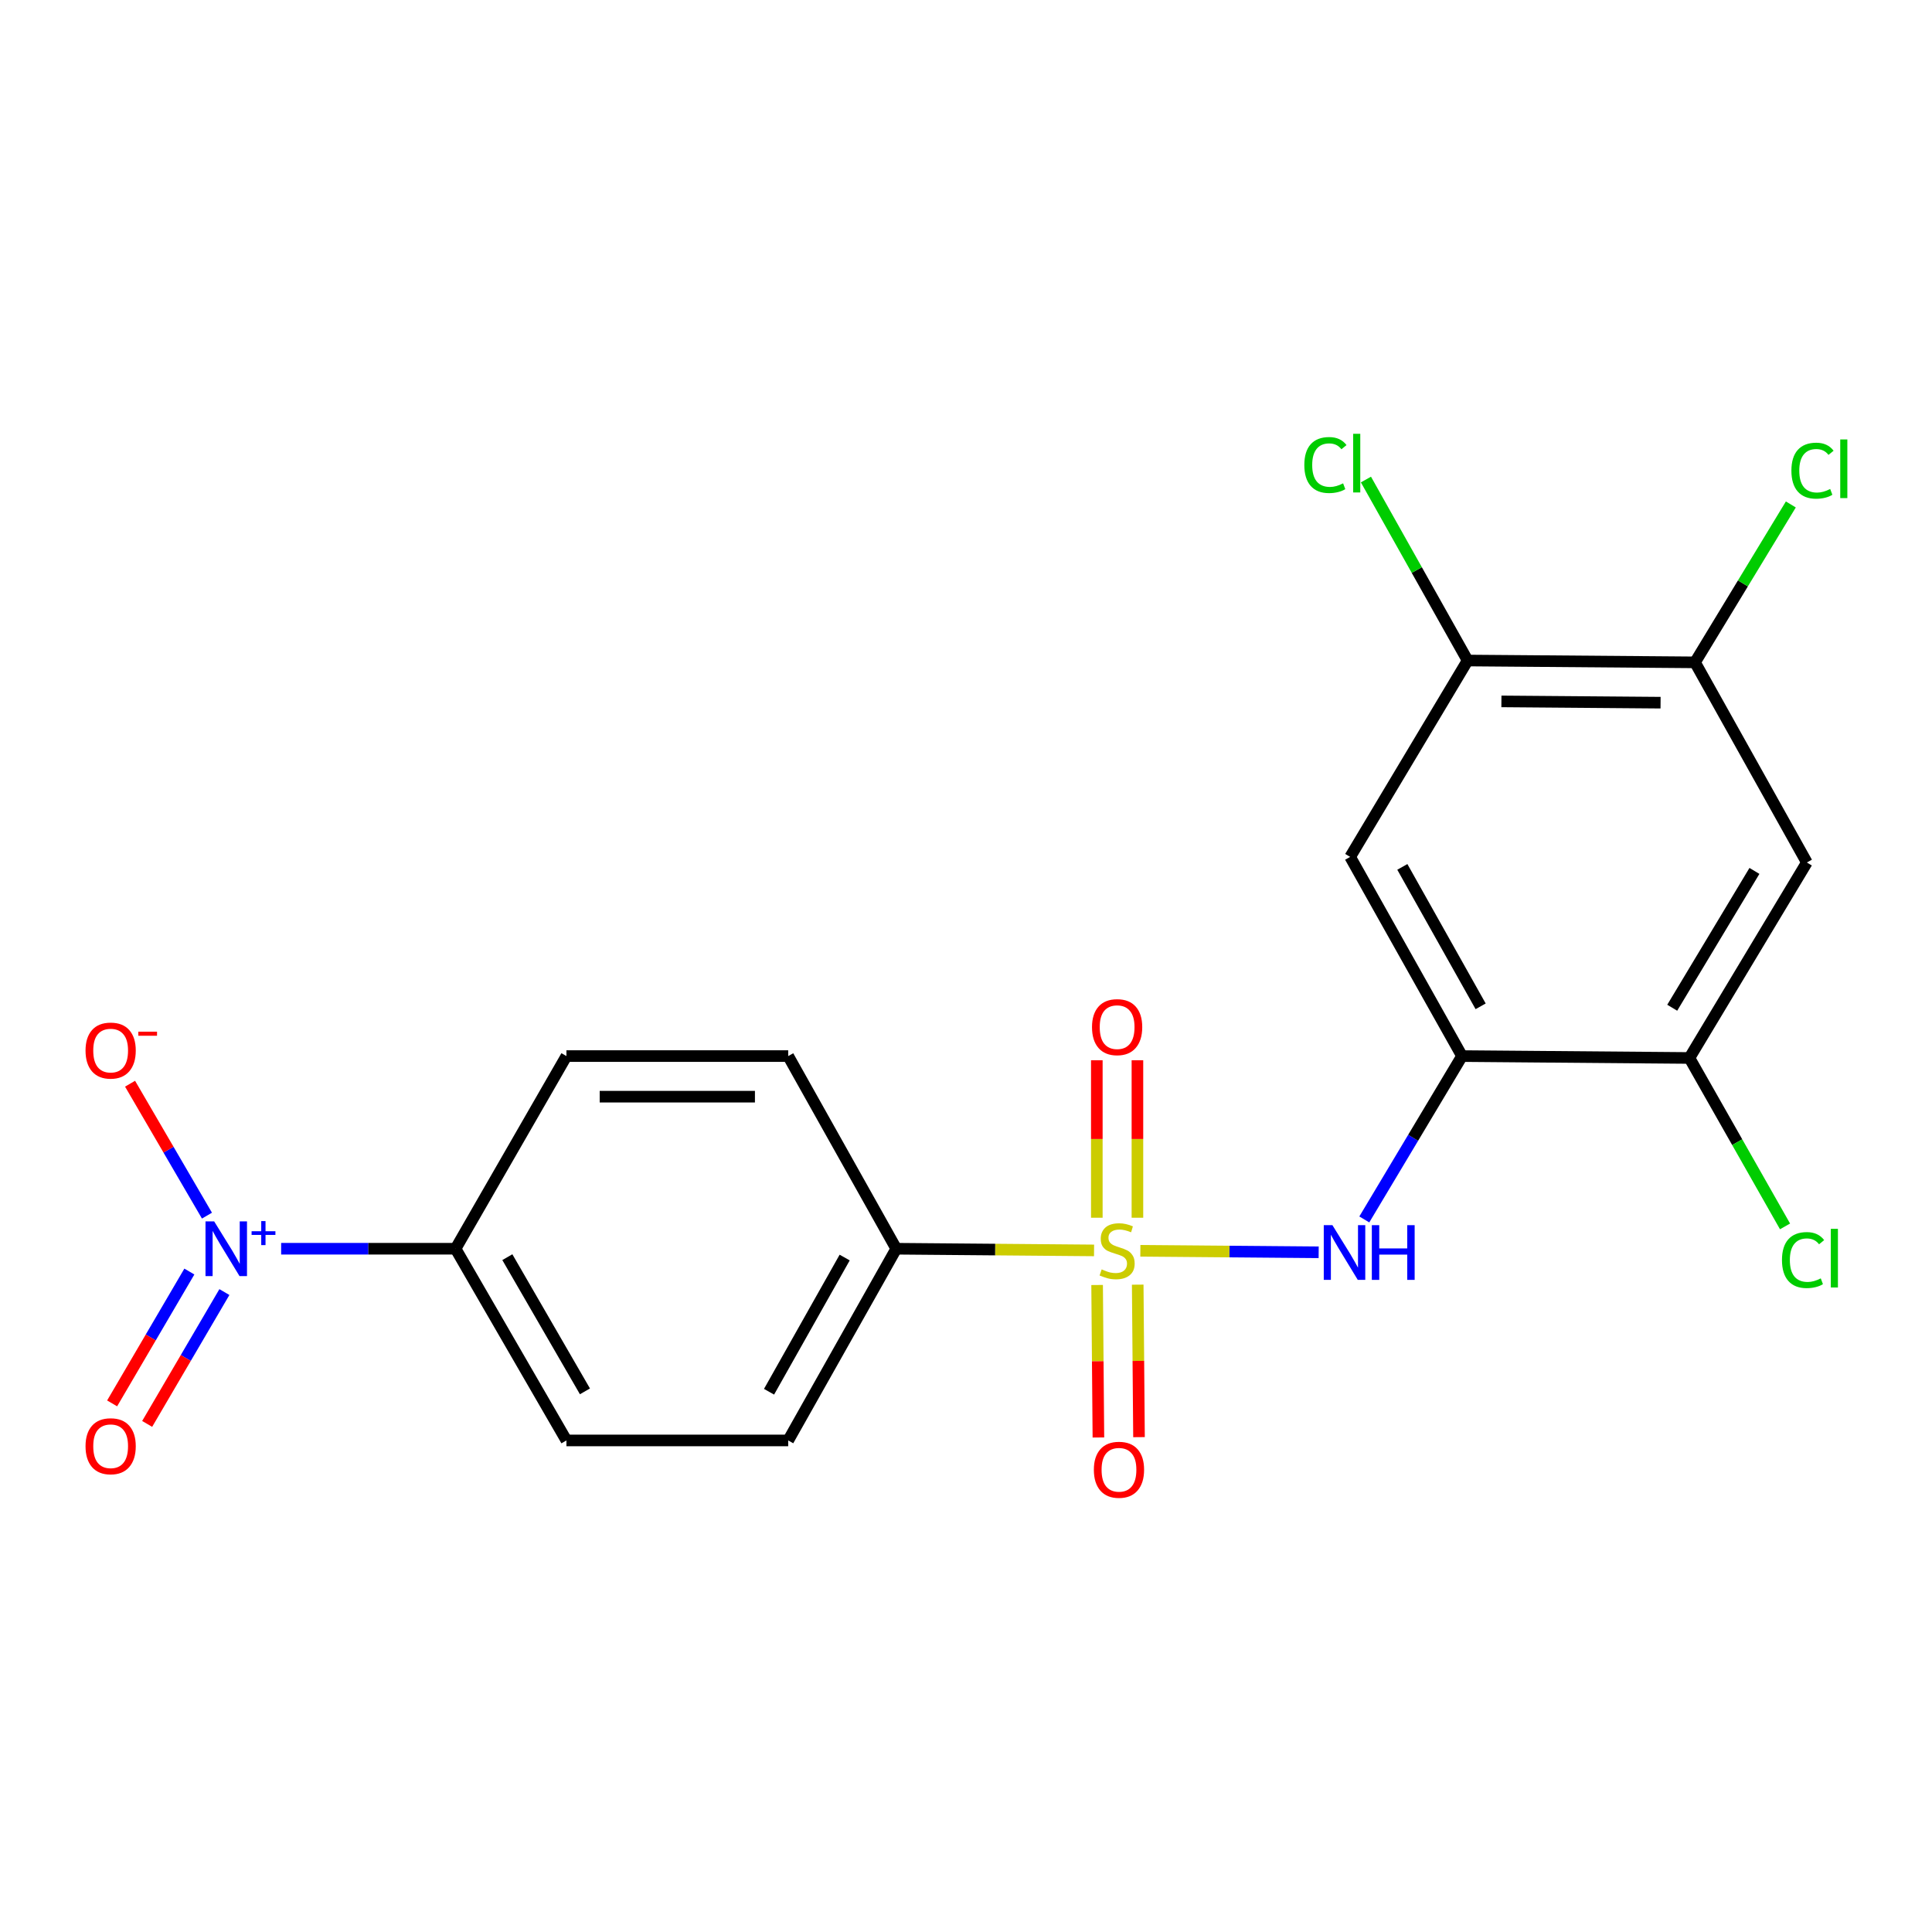 <?xml version='1.0' encoding='iso-8859-1'?>
<svg version='1.1' baseProfile='full'
              xmlns='http://www.w3.org/2000/svg'
                      xmlns:rdkit='http://www.rdkit.org/xml'
                      xmlns:xlink='http://www.w3.org/1999/xlink'
                  xml:space='preserve'
width='1000px' height='1000px' viewBox='0 0 1000 1000'>
<!-- END OF HEADER -->
<rect style='opacity:1.0;fill:#FFFFFF;stroke:none' width='1000' height='1000' x='0' y='0'> </rect>
<path class='bond-1' d='M 590.244,647.412 L 636.391,647.801' style='fill:none;fill-rule:evenodd;stroke:#CCCC00;stroke-width:6px;stroke-linecap:butt;stroke-linejoin:miter;stroke-opacity:1' />
<path class='bond-1' d='M 636.391,647.801 L 682.538,648.19' style='fill:none;fill-rule:evenodd;stroke:#0000FF;stroke-width:6px;stroke-linecap:butt;stroke-linejoin:miter;stroke-opacity:1' />
<path class='bond-6' d='M 566.283,647.209 L 515.091,646.775' style='fill:none;fill-rule:evenodd;stroke:#CCCC00;stroke-width:6px;stroke-linecap:butt;stroke-linejoin:miter;stroke-opacity:1' />
<path class='bond-6' d='M 515.091,646.775 L 463.898,646.342' style='fill:none;fill-rule:evenodd;stroke:#000000;stroke-width:6px;stroke-linecap:butt;stroke-linejoin:miter;stroke-opacity:1' />
<path class='bond-10' d='M 567.864,665.113 L 568.197,704.578' style='fill:none;fill-rule:evenodd;stroke:#CCCC00;stroke-width:6px;stroke-linecap:butt;stroke-linejoin:miter;stroke-opacity:1' />
<path class='bond-10' d='M 568.197,704.578 L 568.531,744.043' style='fill:none;fill-rule:evenodd;stroke:#FF0000;stroke-width:6px;stroke-linecap:butt;stroke-linejoin:miter;stroke-opacity:1' />
<path class='bond-10' d='M 588.879,664.936 L 589.212,704.401' style='fill:none;fill-rule:evenodd;stroke:#CCCC00;stroke-width:6px;stroke-linecap:butt;stroke-linejoin:miter;stroke-opacity:1' />
<path class='bond-10' d='M 589.212,704.401 L 589.545,743.866' style='fill:none;fill-rule:evenodd;stroke:#FF0000;stroke-width:6px;stroke-linecap:butt;stroke-linejoin:miter;stroke-opacity:1' />
<path class='bond-11' d='M 588.729,630.297 L 588.729,589.544' style='fill:none;fill-rule:evenodd;stroke:#CCCC00;stroke-width:6px;stroke-linecap:butt;stroke-linejoin:miter;stroke-opacity:1' />
<path class='bond-11' d='M 588.729,589.544 L 588.729,548.791' style='fill:none;fill-rule:evenodd;stroke:#FF0000;stroke-width:6px;stroke-linecap:butt;stroke-linejoin:miter;stroke-opacity:1' />
<path class='bond-11' d='M 567.714,630.297 L 567.714,589.544' style='fill:none;fill-rule:evenodd;stroke:#CCCC00;stroke-width:6px;stroke-linecap:butt;stroke-linejoin:miter;stroke-opacity:1' />
<path class='bond-11' d='M 567.714,589.544 L 567.714,548.791' style='fill:none;fill-rule:evenodd;stroke:#FF0000;stroke-width:6px;stroke-linecap:butt;stroke-linejoin:miter;stroke-opacity:1' />
<path class='bond-0' d='M 145.52,646.342 L 190.659,646.342' style='fill:none;fill-rule:evenodd;stroke:#0000FF;stroke-width:6px;stroke-linecap:butt;stroke-linejoin:miter;stroke-opacity:1' />
<path class='bond-0' d='M 190.659,646.342 L 235.798,646.342' style='fill:none;fill-rule:evenodd;stroke:#000000;stroke-width:6px;stroke-linecap:butt;stroke-linejoin:miter;stroke-opacity:1' />
<path class='bond-12' d='M 107.122,629.211 L 87.221,595.069' style='fill:none;fill-rule:evenodd;stroke:#0000FF;stroke-width:6px;stroke-linecap:butt;stroke-linejoin:miter;stroke-opacity:1' />
<path class='bond-12' d='M 87.221,595.069 L 67.319,560.928' style='fill:none;fill-rule:evenodd;stroke:#FF0000;stroke-width:6px;stroke-linecap:butt;stroke-linejoin:miter;stroke-opacity:1' />
<path class='bond-13' d='M 98.013,658.15 L 78.025,692.272' style='fill:none;fill-rule:evenodd;stroke:#0000FF;stroke-width:6px;stroke-linecap:butt;stroke-linejoin:miter;stroke-opacity:1' />
<path class='bond-13' d='M 78.025,692.272 L 58.037,726.394' style='fill:none;fill-rule:evenodd;stroke:#FF0000;stroke-width:6px;stroke-linecap:butt;stroke-linejoin:miter;stroke-opacity:1' />
<path class='bond-13' d='M 116.146,668.772 L 96.158,702.894' style='fill:none;fill-rule:evenodd;stroke:#0000FF;stroke-width:6px;stroke-linecap:butt;stroke-linejoin:miter;stroke-opacity:1' />
<path class='bond-13' d='M 96.158,702.894 L 76.171,737.016' style='fill:none;fill-rule:evenodd;stroke:#FF0000;stroke-width:6px;stroke-linecap:butt;stroke-linejoin:miter;stroke-opacity:1' />
<path class='bond-2' d='M 706.161,631.181 L 731.448,588.902' style='fill:none;fill-rule:evenodd;stroke:#0000FF;stroke-width:6px;stroke-linecap:butt;stroke-linejoin:miter;stroke-opacity:1' />
<path class='bond-2' d='M 731.448,588.902 L 756.736,546.623' style='fill:none;fill-rule:evenodd;stroke:#000000;stroke-width:6px;stroke-linecap:butt;stroke-linejoin:miter;stroke-opacity:1' />
<path class='bond-3' d='M 756.736,546.623 L 698.839,443.531' style='fill:none;fill-rule:evenodd;stroke:#000000;stroke-width:6px;stroke-linecap:butt;stroke-linejoin:miter;stroke-opacity:1' />
<path class='bond-3' d='M 766.375,520.869 L 725.847,448.704' style='fill:none;fill-rule:evenodd;stroke:#000000;stroke-width:6px;stroke-linecap:butt;stroke-linejoin:miter;stroke-opacity:1' />
<path class='bond-5' d='M 756.736,546.623 L 874.434,547.604' style='fill:none;fill-rule:evenodd;stroke:#000000;stroke-width:6px;stroke-linecap:butt;stroke-linejoin:miter;stroke-opacity:1' />
<path class='bond-7' d='M 698.839,443.531 L 759.643,341.886' style='fill:none;fill-rule:evenodd;stroke:#000000;stroke-width:6px;stroke-linecap:butt;stroke-linejoin:miter;stroke-opacity:1' />
<path class='bond-4' d='M 935.227,446.426 L 874.434,547.604' style='fill:none;fill-rule:evenodd;stroke:#000000;stroke-width:6px;stroke-linecap:butt;stroke-linejoin:miter;stroke-opacity:1' />
<path class='bond-4' d='M 908.094,450.779 L 865.539,521.604' style='fill:none;fill-rule:evenodd;stroke:#000000;stroke-width:6px;stroke-linecap:butt;stroke-linejoin:miter;stroke-opacity:1' />
<path class='bond-8' d='M 935.227,446.426 L 877.33,342.832' style='fill:none;fill-rule:evenodd;stroke:#000000;stroke-width:6px;stroke-linecap:butt;stroke-linejoin:miter;stroke-opacity:1' />
<path class='bond-18' d='M 874.434,547.604 L 899.183,591.194' style='fill:none;fill-rule:evenodd;stroke:#000000;stroke-width:6px;stroke-linecap:butt;stroke-linejoin:miter;stroke-opacity:1' />
<path class='bond-18' d='M 899.183,591.194 L 923.932,634.783' style='fill:none;fill-rule:evenodd;stroke:#00CC00;stroke-width:6px;stroke-linecap:butt;stroke-linejoin:miter;stroke-opacity:1' />
<path class='bond-14' d='M 463.898,646.342 L 407.973,546.623' style='fill:none;fill-rule:evenodd;stroke:#000000;stroke-width:6px;stroke-linecap:butt;stroke-linejoin:miter;stroke-opacity:1' />
<path class='bond-15' d='M 463.898,646.342 L 407.973,745.569' style='fill:none;fill-rule:evenodd;stroke:#000000;stroke-width:6px;stroke-linecap:butt;stroke-linejoin:miter;stroke-opacity:1' />
<path class='bond-15' d='M 437.201,650.907 L 398.054,720.367' style='fill:none;fill-rule:evenodd;stroke:#000000;stroke-width:6px;stroke-linecap:butt;stroke-linejoin:miter;stroke-opacity:1' />
<path class='bond-20' d='M 759.643,341.886 L 733.325,295.046' style='fill:none;fill-rule:evenodd;stroke:#000000;stroke-width:6px;stroke-linecap:butt;stroke-linejoin:miter;stroke-opacity:1' />
<path class='bond-20' d='M 733.325,295.046 L 707.006,248.205' style='fill:none;fill-rule:evenodd;stroke:#00CC00;stroke-width:6px;stroke-linecap:butt;stroke-linejoin:miter;stroke-opacity:1' />
<path class='bond-22' d='M 759.643,341.886 L 877.33,342.832' style='fill:none;fill-rule:evenodd;stroke:#000000;stroke-width:6px;stroke-linecap:butt;stroke-linejoin:miter;stroke-opacity:1' />
<path class='bond-22' d='M 777.127,363.043 L 859.508,363.705' style='fill:none;fill-rule:evenodd;stroke:#000000;stroke-width:6px;stroke-linecap:butt;stroke-linejoin:miter;stroke-opacity:1' />
<path class='bond-19' d='M 877.33,342.832 L 902.132,301.969' style='fill:none;fill-rule:evenodd;stroke:#000000;stroke-width:6px;stroke-linecap:butt;stroke-linejoin:miter;stroke-opacity:1' />
<path class='bond-19' d='M 902.132,301.969 L 926.935,261.105' style='fill:none;fill-rule:evenodd;stroke:#00CC00;stroke-width:6px;stroke-linecap:butt;stroke-linejoin:miter;stroke-opacity:1' />
<path class='bond-9' d='M 235.798,646.342 L 293.182,745.569' style='fill:none;fill-rule:evenodd;stroke:#000000;stroke-width:6px;stroke-linecap:butt;stroke-linejoin:miter;stroke-opacity:1' />
<path class='bond-9' d='M 262.598,650.705 L 302.767,720.165' style='fill:none;fill-rule:evenodd;stroke:#000000;stroke-width:6px;stroke-linecap:butt;stroke-linejoin:miter;stroke-opacity:1' />
<path class='bond-21' d='M 235.798,646.342 L 293.182,546.623' style='fill:none;fill-rule:evenodd;stroke:#000000;stroke-width:6px;stroke-linecap:butt;stroke-linejoin:miter;stroke-opacity:1' />
<path class='bond-16' d='M 407.973,546.623 L 293.182,546.623' style='fill:none;fill-rule:evenodd;stroke:#000000;stroke-width:6px;stroke-linecap:butt;stroke-linejoin:miter;stroke-opacity:1' />
<path class='bond-16' d='M 390.755,567.639 L 310.401,567.639' style='fill:none;fill-rule:evenodd;stroke:#000000;stroke-width:6px;stroke-linecap:butt;stroke-linejoin:miter;stroke-opacity:1' />
<path class='bond-17' d='M 407.973,745.569 L 293.182,745.569' style='fill:none;fill-rule:evenodd;stroke:#000000;stroke-width:6px;stroke-linecap:butt;stroke-linejoin:miter;stroke-opacity:1' />
<path  class='atom-0' d='M 570.222 657.031
Q 570.542 657.151, 571.862 657.711
Q 573.182 658.271, 574.622 658.631
Q 576.102 658.951, 577.542 658.951
Q 580.222 658.951, 581.782 657.671
Q 583.342 656.351, 583.342 654.071
Q 583.342 652.511, 582.542 651.551
Q 581.782 650.591, 580.582 650.071
Q 579.382 649.551, 577.382 648.951
Q 574.862 648.191, 573.342 647.471
Q 571.862 646.751, 570.782 645.231
Q 569.742 643.711, 569.742 641.151
Q 569.742 637.591, 572.142 635.391
Q 574.582 633.191, 579.382 633.191
Q 582.662 633.191, 586.382 634.751
L 585.462 637.831
Q 582.062 636.431, 579.502 636.431
Q 576.742 636.431, 575.222 637.591
Q 573.702 638.711, 573.742 640.671
Q 573.742 642.191, 574.502 643.111
Q 575.302 644.031, 576.422 644.551
Q 577.582 645.071, 579.502 645.671
Q 582.062 646.471, 583.582 647.271
Q 585.102 648.071, 586.182 649.711
Q 587.302 651.311, 587.302 654.071
Q 587.302 657.991, 584.662 660.111
Q 582.062 662.191, 577.702 662.191
Q 575.182 662.191, 573.262 661.631
Q 571.382 661.111, 569.142 660.191
L 570.222 657.031
' fill='#CCCC00'/>
<path  class='atom-1' d='M 110.848 632.182
L 120.128 647.182
Q 121.048 648.662, 122.528 651.342
Q 124.008 654.022, 124.088 654.182
L 124.088 632.182
L 127.848 632.182
L 127.848 660.502
L 123.968 660.502
L 114.008 644.102
Q 112.848 642.182, 111.608 639.982
Q 110.408 637.782, 110.048 637.102
L 110.048 660.502
L 106.368 660.502
L 106.368 632.182
L 110.848 632.182
' fill='#0000FF'/>
<path  class='atom-1' d='M 130.224 637.286
L 135.214 637.286
L 135.214 632.033
L 137.431 632.033
L 137.431 637.286
L 142.553 637.286
L 142.553 639.187
L 137.431 639.187
L 137.431 644.467
L 135.214 644.467
L 135.214 639.187
L 130.224 639.187
L 130.224 637.286
' fill='#0000FF'/>
<path  class='atom-2' d='M 689.66 634.143
L 698.94 649.143
Q 699.86 650.623, 701.34 653.303
Q 702.82 655.983, 702.9 656.143
L 702.9 634.143
L 706.66 634.143
L 706.66 662.463
L 702.78 662.463
L 692.82 646.063
Q 691.66 644.143, 690.42 641.943
Q 689.22 639.743, 688.86 639.063
L 688.86 662.463
L 685.18 662.463
L 685.18 634.143
L 689.66 634.143
' fill='#0000FF'/>
<path  class='atom-2' d='M 710.06 634.143
L 713.9 634.143
L 713.9 646.183
L 728.38 646.183
L 728.38 634.143
L 732.22 634.143
L 732.22 662.463
L 728.38 662.463
L 728.38 649.383
L 713.9 649.383
L 713.9 662.463
L 710.06 662.463
L 710.06 634.143
' fill='#0000FF'/>
<path  class='atom-11' d='M 566.179 760.746
Q 566.179 753.946, 569.539 750.146
Q 572.899 746.346, 579.179 746.346
Q 585.459 746.346, 588.819 750.146
Q 592.179 753.946, 592.179 760.746
Q 592.179 767.626, 588.779 771.546
Q 585.379 775.426, 579.179 775.426
Q 572.939 775.426, 569.539 771.546
Q 566.179 767.666, 566.179 760.746
M 579.179 772.226
Q 583.499 772.226, 585.819 769.346
Q 588.179 766.426, 588.179 760.746
Q 588.179 755.186, 585.819 752.386
Q 583.499 749.546, 579.179 749.546
Q 574.859 749.546, 572.499 752.346
Q 570.179 755.146, 570.179 760.746
Q 570.179 766.466, 572.499 769.346
Q 574.859 772.226, 579.179 772.226
' fill='#FF0000'/>
<path  class='atom-12' d='M 565.222 531.642
Q 565.222 524.842, 568.582 521.042
Q 571.942 517.242, 578.222 517.242
Q 584.502 517.242, 587.862 521.042
Q 591.222 524.842, 591.222 531.642
Q 591.222 538.522, 587.822 542.442
Q 584.422 546.322, 578.222 546.322
Q 571.982 546.322, 568.582 542.442
Q 565.222 538.562, 565.222 531.642
M 578.222 543.122
Q 582.542 543.122, 584.862 540.242
Q 587.222 537.322, 587.222 531.642
Q 587.222 526.082, 584.862 523.282
Q 582.542 520.442, 578.222 520.442
Q 573.902 520.442, 571.542 523.242
Q 569.222 526.042, 569.222 531.642
Q 569.222 537.362, 571.542 540.242
Q 573.902 543.122, 578.222 543.122
' fill='#FF0000'/>
<path  class='atom-13' d='M 44.272 543.773
Q 44.272 536.973, 47.632 533.173
Q 50.992 529.373, 57.272 529.373
Q 63.552 529.373, 66.912 533.173
Q 70.272 536.973, 70.272 543.773
Q 70.272 550.653, 66.872 554.573
Q 63.472 558.453, 57.272 558.453
Q 51.032 558.453, 47.632 554.573
Q 44.272 550.693, 44.272 543.773
M 57.272 555.253
Q 61.592 555.253, 63.912 552.373
Q 66.272 549.453, 66.272 543.773
Q 66.272 538.213, 63.912 535.413
Q 61.592 532.573, 57.272 532.573
Q 52.952 532.573, 50.592 535.373
Q 48.272 538.173, 48.272 543.773
Q 48.272 549.493, 50.592 552.373
Q 52.952 555.253, 57.272 555.253
' fill='#FF0000'/>
<path  class='atom-13' d='M 71.592 533.995
L 81.281 533.995
L 81.281 536.107
L 71.592 536.107
L 71.592 533.995
' fill='#FF0000'/>
<path  class='atom-14' d='M 44.272 748.568
Q 44.272 741.768, 47.632 737.968
Q 50.992 734.168, 57.272 734.168
Q 63.552 734.168, 66.912 737.968
Q 70.272 741.768, 70.272 748.568
Q 70.272 755.448, 66.872 759.368
Q 63.472 763.248, 57.272 763.248
Q 51.032 763.248, 47.632 759.368
Q 44.272 755.488, 44.272 748.568
M 57.272 760.048
Q 61.592 760.048, 63.912 757.168
Q 66.272 754.248, 66.272 748.568
Q 66.272 743.008, 63.912 740.208
Q 61.592 737.368, 57.272 737.368
Q 52.952 737.368, 50.592 740.168
Q 48.272 742.968, 48.272 748.568
Q 48.272 754.288, 50.592 757.168
Q 52.952 760.048, 57.272 760.048
' fill='#FF0000'/>
<path  class='atom-19' d='M 922.346 652.202
Q 922.346 645.162, 925.626 641.482
Q 928.946 637.762, 935.226 637.762
Q 941.066 637.762, 944.186 641.882
L 941.546 644.042
Q 939.266 641.042, 935.226 641.042
Q 930.946 641.042, 928.666 643.922
Q 926.426 646.762, 926.426 652.202
Q 926.426 657.802, 928.746 660.682
Q 931.106 663.562, 935.666 663.562
Q 938.786 663.562, 942.426 661.682
L 943.546 664.682
Q 942.066 665.642, 939.826 666.202
Q 937.586 666.762, 935.106 666.762
Q 928.946 666.762, 925.626 663.002
Q 922.346 659.242, 922.346 652.202
' fill='#00CC00'/>
<path  class='atom-19' d='M 947.626 636.042
L 951.306 636.042
L 951.306 666.402
L 947.626 666.402
L 947.626 636.042
' fill='#00CC00'/>
<path  class='atom-20' d='M 927.226 243.615
Q 927.226 236.575, 930.506 232.895
Q 933.826 229.175, 940.106 229.175
Q 945.946 229.175, 949.066 233.295
L 946.426 235.455
Q 944.146 232.455, 940.106 232.455
Q 935.826 232.455, 933.546 235.335
Q 931.306 238.175, 931.306 243.615
Q 931.306 249.215, 933.626 252.095
Q 935.986 254.975, 940.546 254.975
Q 943.666 254.975, 947.306 253.095
L 948.426 256.095
Q 946.946 257.055, 944.706 257.615
Q 942.466 258.175, 939.986 258.175
Q 933.826 258.175, 930.506 254.415
Q 927.226 250.655, 927.226 243.615
' fill='#00CC00'/>
<path  class='atom-20' d='M 952.506 227.455
L 956.186 227.455
L 956.186 257.815
L 952.506 257.815
L 952.506 227.455
' fill='#00CC00'/>
<path  class='atom-21' d='M 675.116 240.696
Q 675.116 233.656, 678.396 229.976
Q 681.716 226.256, 687.996 226.256
Q 693.836 226.256, 696.956 230.376
L 694.316 232.536
Q 692.036 229.536, 687.996 229.536
Q 683.716 229.536, 681.436 232.416
Q 679.196 235.256, 679.196 240.696
Q 679.196 246.296, 681.516 249.176
Q 683.876 252.056, 688.436 252.056
Q 691.556 252.056, 695.196 250.176
L 696.316 253.176
Q 694.836 254.136, 692.596 254.696
Q 690.356 255.256, 687.876 255.256
Q 681.716 255.256, 678.396 251.496
Q 675.116 247.736, 675.116 240.696
' fill='#00CC00'/>
<path  class='atom-21' d='M 700.396 224.536
L 704.076 224.536
L 704.076 254.896
L 700.396 254.896
L 700.396 224.536
' fill='#00CC00'/>
</svg>
